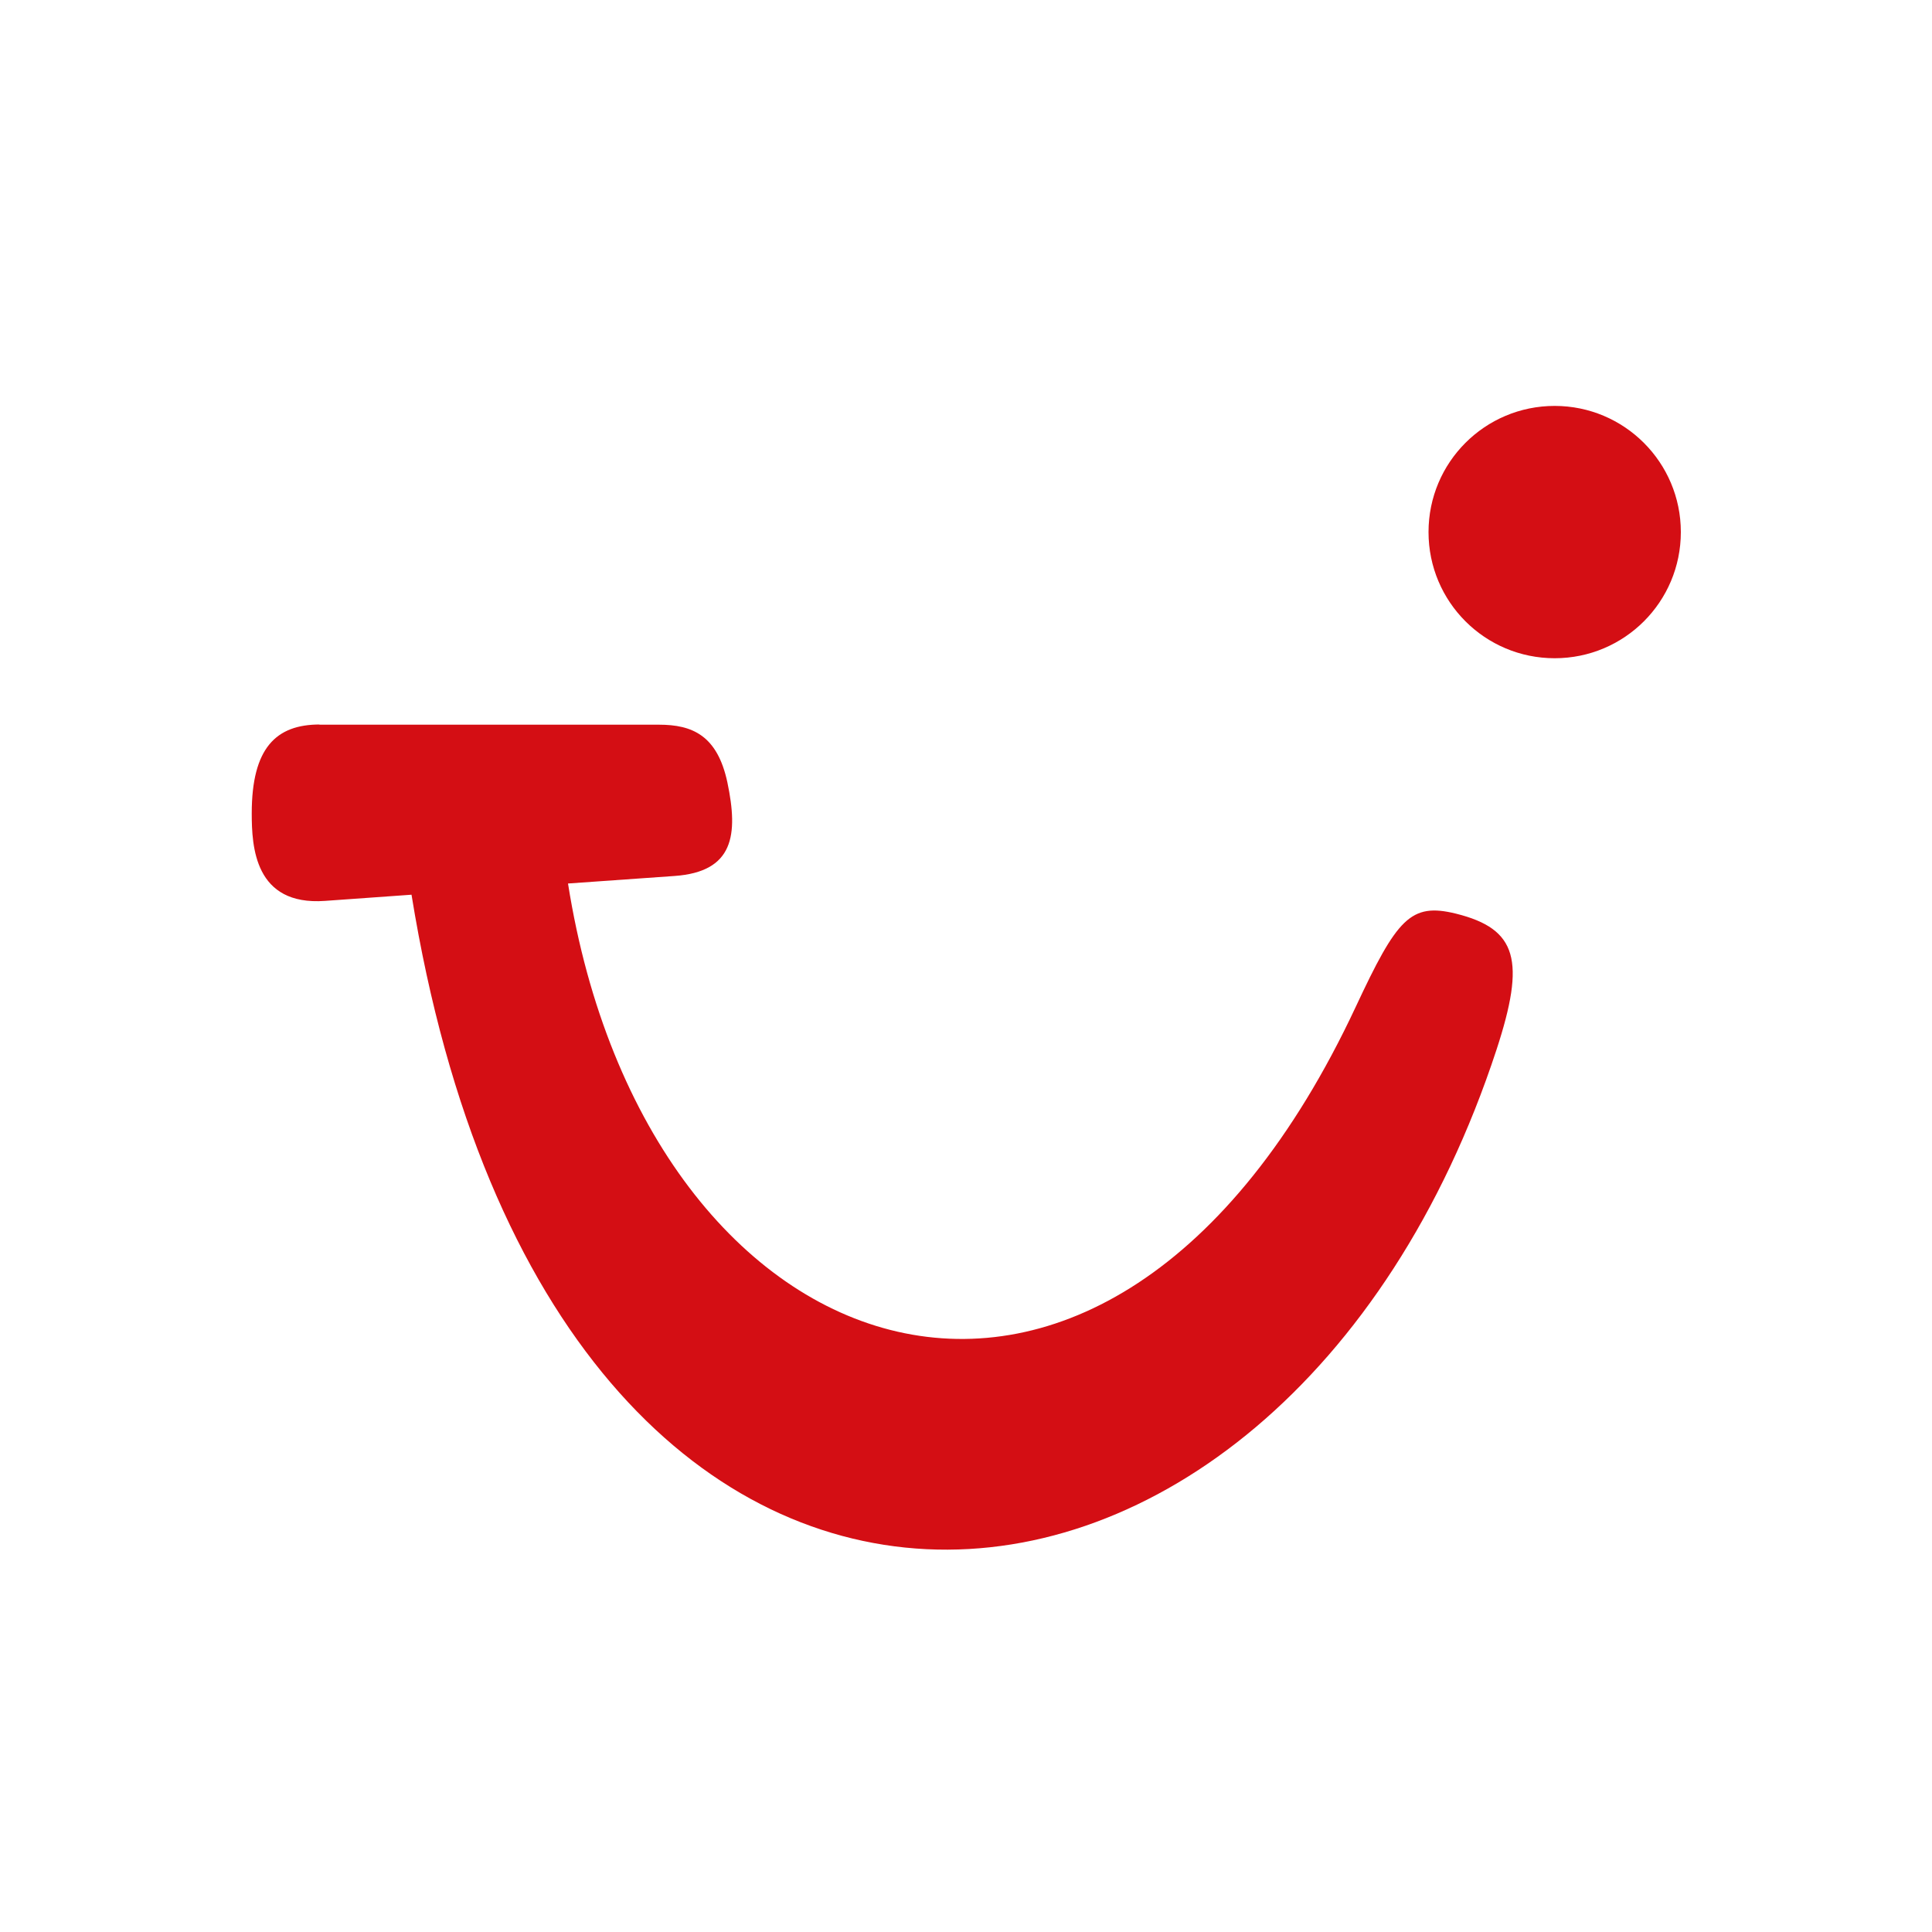 <?xml version="1.0" encoding="UTF-8"?> <svg xmlns="http://www.w3.org/2000/svg" id="Layer_2" viewBox="0 0 100 100"><defs><style>.cls-1{fill:#fff;}.cls-2{fill:#d40e14;}</style></defs><g id="Layer_1-2"><rect class="cls-1" width="100" height="100"></rect><path class="cls-2" d="M16.52,37.51h17.59c1.72,0,3.02,.55,3.54,2.99,.57,2.72,.33,4.62-2.73,4.84l-5.52,.39c4.06,25.68,27.83,34.05,40.77,6.39,2.14-4.58,2.84-5.41,5.19-4.83,3.18,.79,3.61,2.42,2.1,7.04-11.19,34.1-48.79,37.52-56.16-8.02l-4.48,.32c-3.65,.26-3.79-2.82-3.79-4.53,0-3.39,1.26-4.6,3.52-4.6"></path><path class="cls-2" d="M80.47,21.01c3.6,0,6.53,2.92,6.53,6.53s-2.92,6.53-6.53,6.53-6.53-2.92-6.53-6.53,2.92-6.53,6.53-6.53"></path></g></svg> 
